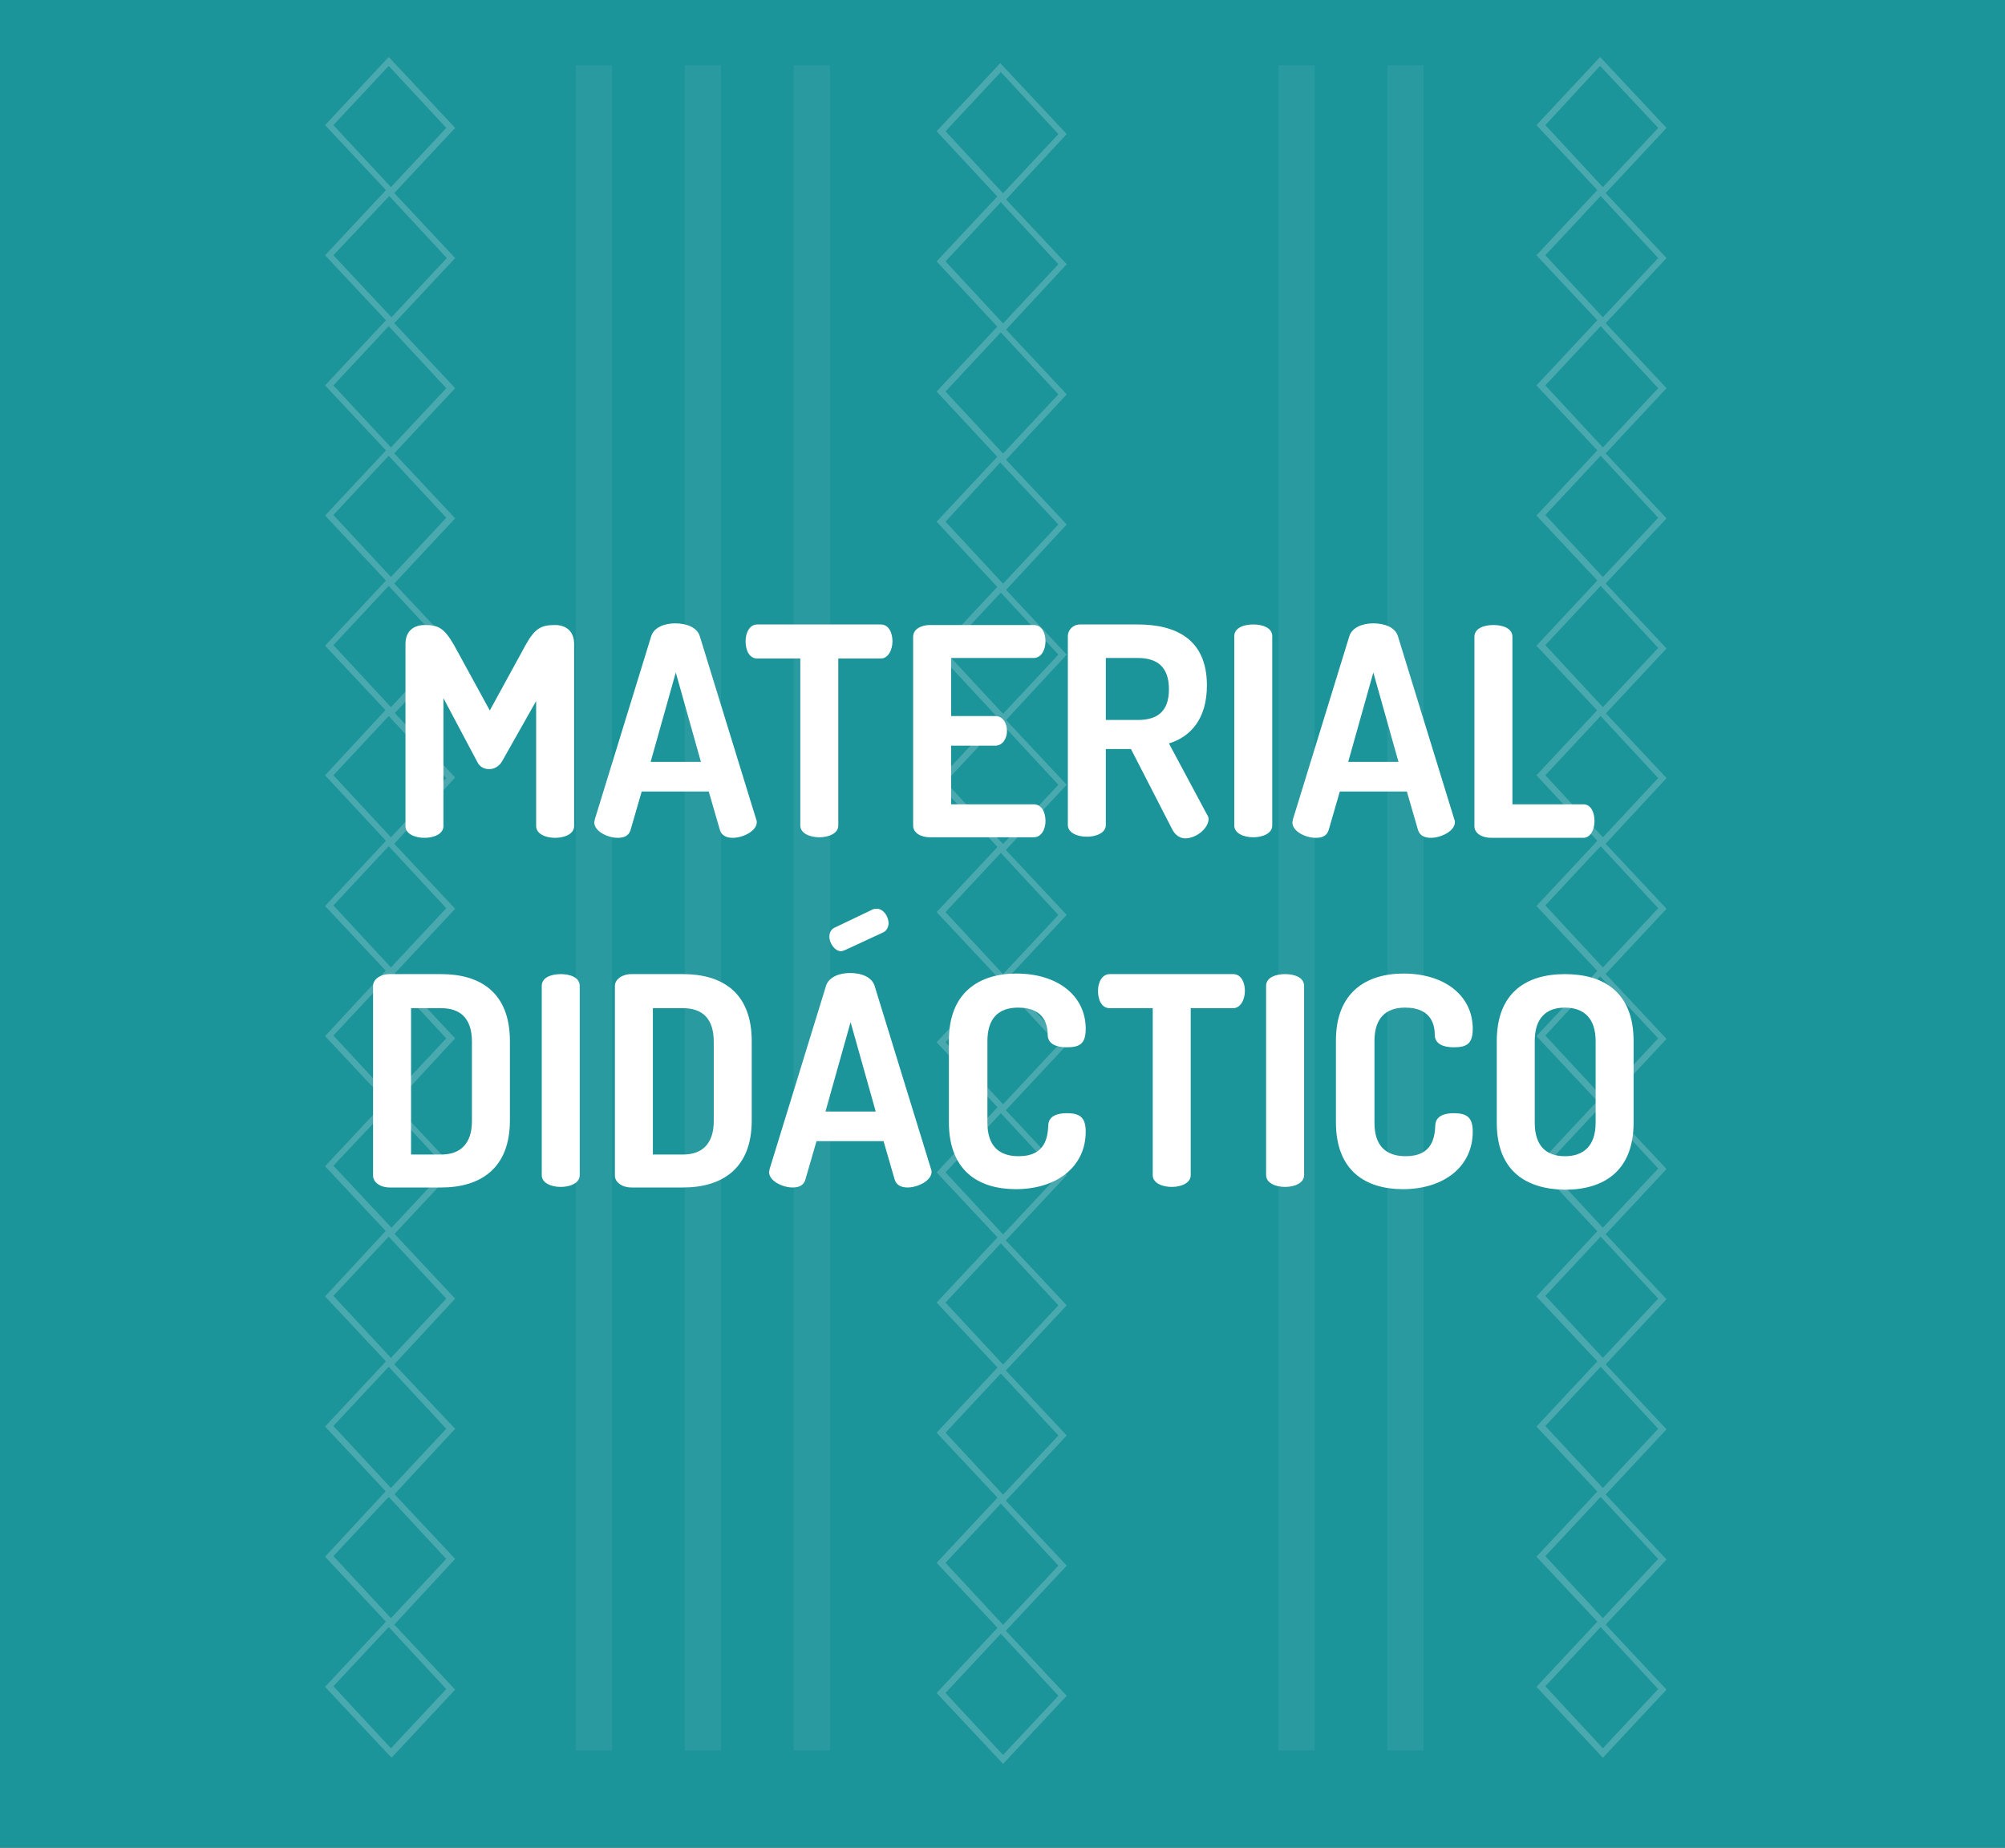 <?xml version="1.0" encoding="UTF-8"?> <svg xmlns="http://www.w3.org/2000/svg" xmlns:xlink="http://www.w3.org/1999/xlink" version="1.1" id="Capa_1" x="0px" y="0px" viewBox="0 0 359 330.8" style="enable-background:new 0 0 359 330.8;" xml:space="preserve"><rect x="0" y="0" width="359" height="330.8" fill="#333333" stroke="none"/> <style type="text/css"> .st0{opacity:0.9;fill:#199FA5;enable-background:new ;} .st1{opacity:0.2;} .st2{fill:#FFFFFF;} .st3{opacity:0.3;} .st4{fill:none;} .st5{enable-background:new ;} </style> <rect class="st0" width="359" height="330.8"></rect> <g> <g class="st1"> <g> <g> <g> <path class="st2" d="M70.1,35.1L58.2,22.4l11.4-12.2l11.9,12.7L70.1,35.1z M59.7,22.4L70,33.5l9.9-10.6L69.6,11.8L59.7,22.4z"></path> </g> <g> <path class="st2" d="M70.1,58.4L58.2,45.7l11.4-12.2l11.9,12.7L70.1,58.4z M59.7,45.7l10.4,11.1L80,46.2L69.7,35.1L59.7,45.7z"></path> </g> <g> <path class="st2" d="M70.1,81.7L58.2,69l11.4-12.2l11.9,12.7L70.1,81.7z M59.7,69L70,80.1l9.9-10.6L69.6,58.4L59.7,69z"></path> </g> <g> <path class="st2" d="M70.1,105L58.2,92.3l11.4-12.2l11.9,12.7L70.1,105z M59.7,92.2L70,103.3l9.9-10.6L69.6,81.6L59.7,92.2z"></path> </g> </g> <g> <g> <path class="st2" d="M70.1,128.3l-11.9-12.7l11.4-12.2l11.9,12.7L70.1,128.3z M59.7,115.5L70,126.6l9.9-10.6l-10.3-11.1 L59.7,115.5z"></path> </g> <g> <path class="st2" d="M70.1,151.6l-11.9-12.8l11.4-12.3l11.9,12.7L70.1,151.6z M59.7,138.8L70,149.9l9.9-10.6l-10.3-11.1 L59.7,138.8z"></path> </g> <g> <path class="st2" d="M70.1,174.9l-11.9-12.7L69.6,150l11.9,12.7L70.1,174.9z M59.7,162.1L70,173.2l9.9-10.6l-10.3-11.1 L59.7,162.1z"></path> </g> <g> <path class="st2" d="M70.1,198.2l-11.9-12.7l11.4-12.3l11.9,12.7L70.1,198.2z M59.7,185.4L70,196.5l9.9-10.6l-10.3-11.1 L59.7,185.4z"></path> </g> </g> <g> <g> <path class="st2" d="M70.1,221.5l-11.9-12.7l11.4-12.2l11.9,12.7L70.1,221.5z M59.7,208.7l10.4,11.1l9.9-10.6l-10.3-11.1 L59.7,208.7z"></path> </g> <g> <path class="st2" d="M70.1,244.8l-11.9-12.7l11.4-12.3l11.9,12.7L70.1,244.8z M59.7,232L70,243.1l9.9-10.6l-10.3-11.1L59.7,232 z"></path> </g> <g> <path class="st2" d="M70.1,268.1l-11.9-12.7l11.4-12.2l11.9,12.6L70.1,268.1z M59.7,255.3L70,266.4l9.9-10.6l-10.3-11.1 L59.7,255.3z"></path> </g> <g> <path class="st2" d="M70.1,291.4l-11.9-12.7l11.4-12.3l11.9,12.7L70.1,291.4z M59.7,278.6L70,289.7l9.9-10.6L69.6,268 L59.7,278.6z"></path> </g> <g> <path class="st2" d="M70.1,314.7L58.2,302l11.4-12.2l11.9,12.7L70.1,314.7z M59.7,301.9L70,313l9.9-10.6l-10.3-11.1L59.7,301.9 z"></path> </g> </g> </g> <g> <g> <g> <path class="st2" d="M287,35.1l-11.9-12.7l11.4-12.2l11.9,12.7L287,35.1z M276.7,22.4L287,33.5l9.9-10.6l-10.4-11.1L276.7,22.4 z"></path> </g> <g> <path class="st2" d="M287,58.4l-11.9-12.7l11.4-12.2l11.9,12.7L287,58.4z M276.7,45.7L287,56.8l9.9-10.6l-10.3-11.1L276.7,45.7 z"></path> </g> <g> <path class="st2" d="M287,81.7L275.1,69l11.4-12.2l11.9,12.7L287,81.7z M276.7,69L287,80.1l9.9-10.6l-10.3-11.1L276.7,69z"></path> </g> <g> <path class="st2" d="M287,105l-11.9-12.7l11.4-12.2l11.9,12.7L287,105z M276.7,92.2l10.3,11.1l9.9-10.6l-10.3-11.1L276.7,92.2z "></path> </g> </g> <g> <g> <path class="st2" d="M287,128.3l-11.9-12.7l11.4-12.2l11.9,12.7L287,128.3z M276.7,115.5l10.3,11.1l9.9-10.6l-10.3-11.1 L276.7,115.5z"></path> </g> <g> <path class="st2" d="M287,151.6l-11.9-12.8l11.4-12.2l11.9,12.7L287,151.6z M276.7,138.8l10.3,11.1l9.9-10.6l-10.3-11.1 L276.7,138.8z"></path> </g> <g> <path class="st2" d="M287,174.9l-11.9-12.7l11.4-12.2l11.9,12.7L287,174.9z M276.7,162.1l10.3,11.1l9.9-10.6l-10.3-11.1 L276.7,162.1z"></path> </g> <g> <path class="st2" d="M287,198.2l-11.9-12.7l11.4-12.2l11.9,12.7L287,198.2z M276.7,185.4l10.3,11.1l9.9-10.6l-10.4-11.1 L276.7,185.4z"></path> </g> </g> <g> <g> <path class="st2" d="M287,221.5l-11.9-12.7l11.4-12.2l11.9,12.7L287,221.5z M276.7,208.7l10.3,11.1l9.9-10.6l-10.3-11.1 L276.7,208.7z"></path> </g> <g> <path class="st2" d="M287,244.8l-11.9-12.7l11.4-12.2l11.9,12.7L287,244.8z M276.7,232l10.3,11.1l9.9-10.6l-10.3-11.1 L276.7,232z"></path> </g> <g> <path class="st2" d="M287,268.1l-11.9-12.7l11.4-12.2l11.9,12.7L287,268.1z M276.7,255.3l10.3,11.1l9.9-10.6l-10.3-11.1 L276.7,255.3z"></path> </g> <g> <path class="st2" d="M287,291.4l-11.9-12.7l11.4-12.2l11.9,12.7L287,291.4z M276.7,278.6l10.3,11.1l9.9-10.6L286.6,268 L276.7,278.6z"></path> </g> <g> <path class="st2" d="M287,314.7L275.1,302l11.4-12.2l11.9,12.7L287,314.7z M276.7,301.9L287,313l9.9-10.6l-10.3-11.1 L276.7,301.9z"></path> </g> </g> </g> <g> <g> <g> <path class="st2" d="M179.6,36.3l-11.9-12.8l11.4-12.2L191,24L179.6,36.3z M169.3,23.5l10.3,11.1l9.9-10.6l-10.3-11.1 L169.3,23.5z"></path> </g> <g> <path class="st2" d="M179.6,59.6l-11.9-12.8l11.4-12.2L191,47.3L179.6,59.6z M169.3,46.8l10.3,11.1l9.9-10.6l-10.3-11.1 L169.3,46.8z"></path> </g> <g> <path class="st2" d="M179.6,82.9l-11.9-12.8l11.4-12.2L191,70.6L179.6,82.9z M169.3,70.1l10.3,11.1l9.9-10.6l-10.3-11.1 L169.3,70.1z"></path> </g> <g> <path class="st2" d="M179.6,106.2l-11.9-12.8l11.4-12.2L191,93.9L179.6,106.2z M169.3,93.4l10.3,11.1l9.9-10.6l-10.4-11.1 L169.3,93.4z"></path> </g> </g> <g> <g> <path class="st2" d="M179.6,129.5l-11.9-12.8l11.4-12.2l11.9,12.7L179.6,129.5z M169.3,116.7l10.3,11.1l9.9-10.6l-10.3-11.1 L169.3,116.7z"></path> </g> <g> <path class="st2" d="M179.6,152.7L167.7,140l11.4-12.2l11.9,12.7L179.6,152.7z M169.3,140l10.3,11.1l9.9-10.6l-10.3-11.1 L169.3,140z"></path> </g> <g> <path class="st2" d="M179.6,176l-11.9-12.7l11.4-12.2l11.9,12.7L179.6,176z M169.3,163.3l10.3,11.1l9.9-10.6l-10.3-11.1 L169.3,163.3z"></path> </g> <g> <path class="st2" d="M179.6,199.3l-11.9-12.7l11.4-12.2l11.9,12.7L179.6,199.3z M169.3,186.6l10.3,11.1l9.9-10.6L179.2,176 L169.3,186.6z"></path> </g> </g> <g> <g> <path class="st2" d="M179.6,222.6l-11.9-12.7l11.4-12.2l11.9,12.7L179.6,222.6z M169.3,209.9l10.3,11.1l9.9-10.6l-10.3-11.1 L169.3,209.9z"></path> </g> <g> <path class="st2" d="M179.6,245.9l-11.9-12.7l11.4-12.2l11.9,12.7L179.6,245.9z M169.3,233.2l10.3,11.1l9.9-10.6l-10.3-11.1 L169.3,233.2z"></path> </g> <g> <path class="st2" d="M179.6,269.2l-11.9-12.7l11.4-12.2L191,257L179.6,269.2z M169.3,256.5l10.3,11.1l9.9-10.6l-10.3-11.1 L169.3,256.5z"></path> </g> <g> <path class="st2" d="M179.6,292.5l-11.9-12.7l11.4-12.2l11.9,12.7L179.6,292.5z M169.3,279.8l10.3,11.1l9.9-10.6l-10.3-11.1 L169.3,279.8z"></path> </g> <g> <path class="st2" d="M179.6,315.8l-11.9-12.7l11.4-12.2l11.9,12.7L179.6,315.8z M169.3,303.1l10.3,11.1l9.9-10.6l-10.3-11.1 L169.3,303.1z"></path> </g> </g> </g> </g> <g class="st3"> <g class="st1"> <g> <rect x="103.1" y="11.7" class="st2" width="6.5" height="301.7"></rect> </g> <g> <rect x="122.6" y="11.7" class="st2" width="6.5" height="301.7"></rect> </g> <g> <rect x="142.1" y="11.7" class="st2" width="6.5" height="301.7"></rect> </g> </g> <g class="st1"> <g> <rect x="209.4" y="11.7" class="st4" width="6.5" height="301.7"></rect> </g> <g> <rect x="228.9" y="11.7" class="st2" width="6.5" height="301.7"></rect> </g> <g> <rect x="248.4" y="11.7" class="st2" width="6.5" height="301.7"></rect> </g> </g> </g> </g> <g class="st5"> <path class="st2" d="M89.9,136.3c-0.6,1-1.5,1.4-2.3,1.4s-1.7-0.3-2.2-1.4l-6-11.3v22.9c0,1.4-1.7,2.1-3.4,2.1 c-1.7,0-3.4-0.7-3.4-2.1v-32.6c0-2.5,1.7-3.4,3.4-3.4c2.5,0,3.5,0.5,5.3,3.6l6.4,11.7l6.4-11.7c1.7-3.1,2.9-3.6,5.3-3.6 c1.7,0,3.4,0.9,3.4,3.4v32.6c0,1.4-1.7,2.1-3.4,2.1c-1.7,0-3.4-0.7-3.4-2.1v-22.4L89.9,136.3z"></path> <path class="st2" d="M106.4,147.2c0-0.1,0.1-0.3,0.1-0.5l10.1-32.8c0.5-1.6,2.4-2.3,4.3-2.3c2,0,3.9,0.7,4.4,2.3l10.1,32.8 c0.1,0.2,0.1,0.4,0.1,0.5c0,1.6-2.5,2.8-4.3,2.8c-1.1,0-2-0.4-2.3-1.4l-2-6.9h-12l-2,6.9c-0.3,1-1.1,1.4-2.3,1.4 C108.9,150,106.4,148.9,106.4,147.2z M125.5,136.4l-4.5-16l-4.5,16H125.5z"></path> <path class="st2" d="M157.7,111.8c1.5,0,2.1,1.6,2.1,3c0,1.6-0.8,3.1-2.1,3.1h-7.6v29.9c0,1.4-1.7,2.1-3.4,2.1 c-1.7,0-3.4-0.7-3.4-2.1v-29.9h-7.7c-1.4,0-2.1-1.4-2.1-3.1c0-1.5,0.7-3,2.1-3H157.7z"></path> <path class="st2" d="M170.3,128.2h7.9c1.4,0,2.1,1.3,2.1,2.7c0,1.2-0.7,2.6-2.1,2.6h-7.9V144h14.8c1.4,0,2.1,1.4,2.1,3 c0,1.4-0.7,2.9-2.1,2.9h-18.6c-1.5,0-3-0.7-3-2.1V114c0-1.4,1.5-2.1,3-2.1h18.6c1.5,0,2.1,1.5,2.1,2.9c0,1.6-0.8,3-2.1,3h-14.8 V128.2z"></path> <path class="st2" d="M191.2,113.9c0-1.1,0.9-2.1,2.2-2.1h10.3c6.8,0,12.4,2.6,12.4,10.9c0,6-2.9,9.2-6.8,10.4l6.8,12.7 c0.2,0.3,0.3,0.6,0.3,0.8c0,1.7-2.2,3.5-4.2,3.5c-0.9,0-1.8-0.6-2.3-1.6l-7.4-14.4H198v13.6c0,1.4-1.7,2.1-3.4,2.1 c-1.7,0-3.4-0.7-3.4-2.1V113.9z M198,117.8v11.1h5.7c3.4,0,5.6-1.4,5.6-5.5s-2.2-5.6-5.6-5.6H198z"></path> <path class="st2" d="M221,113.9c0-1.5,1.7-2.1,3.4-2.1c1.7,0,3.4,0.6,3.4,2.1v33.9c0,1.4-1.7,2.1-3.4,2.1c-1.7,0-3.4-0.7-3.4-2.1 V113.9z"></path> <path class="st2" d="M231.4,147.2c0-0.1,0.1-0.3,0.1-0.5l10.1-32.8c0.5-1.6,2.4-2.3,4.3-2.3c2,0,3.9,0.7,4.4,2.3l10.1,32.8 c0.1,0.2,0.1,0.4,0.1,0.5c0,1.6-2.5,2.8-4.3,2.8c-1.1,0-2-0.4-2.3-1.4l-2-6.9h-12l-2,6.9c-0.3,1-1.1,1.4-2.3,1.4 C233.8,150,231.4,148.9,231.4,147.2z M250.4,136.4l-4.5-16l-4.5,16H250.4z"></path> <path class="st2" d="M267,150c-1.5,0-3-0.7-3-2.1v-33.9c0-1.5,1.7-2.1,3.4-2.1c1.7,0,3.4,0.6,3.4,2.1V144h12.7c1.4,0,2,1.5,2,3 c0,1.5-0.7,3-2,3H267z"></path> </g> <g class="st5"> <path class="st2" d="M79,174.4c6.9,0,12.3,3.2,12.3,12v14.2c0,8.7-5.4,12-12.3,12h-9.2c-1.8,0-3-1-3-2.1v-34c0-1.1,1.2-2.1,3-2.1 H79z M73.6,180.4v26.3H79c3.4,0,5.5-1.9,5.5-6v-14.2c0-4.1-2-6-5.5-6H73.6z"></path> <path class="st2" d="M97,176.5c0-1.5,1.7-2.1,3.4-2.1c1.7,0,3.4,0.6,3.4,2.1v33.9c0,1.4-1.7,2.1-3.4,2.1c-1.7,0-3.4-0.7-3.4-2.1 V176.5z"></path> <path class="st2" d="M122.3,174.4c6.9,0,12.3,3.2,12.3,12v14.2c0,8.7-5.4,12-12.3,12h-9.2c-1.8,0-3-1-3-2.1v-34 c0-1.1,1.2-2.1,3-2.1H122.3z M116.9,180.4v26.3h5.4c3.4,0,5.5-1.9,5.5-6v-14.2c0-4.1-2-6-5.5-6H116.9z"></path> <path class="st2" d="M137.7,209.8c0-0.1,0.1-0.3,0.1-0.5l10.1-32.8c0.5-1.6,2.4-2.3,4.3-2.3c2,0,3.9,0.7,4.4,2.3l10.1,32.8 c0.1,0.2,0.1,0.4,0.1,0.5c0,1.6-2.5,2.8-4.3,2.8c-1.1,0-2-0.4-2.3-1.4l-2-6.9h-12l-2,6.9c-0.3,1-1.1,1.4-2.3,1.4 C140.2,212.6,137.7,211.5,137.7,209.8z M156.8,199l-4.5-16l-4.5,16H156.8z M151.3,170.1c-0.3,0.1-0.5,0.2-0.7,0.2 c-1.1,0-2.1-1.4-2.1-2.6c0-0.7,0.3-1.3,0.9-1.6l6.9-3.3c0.3-0.1,0.5-0.1,0.7-0.1c1.2,0,2.1,1.4,2.1,2.6c0,0.6-0.3,1.3-0.9,1.6 L151.3,170.1z"></path> <path class="st2" d="M182.3,180.4c-3.5,0-5.5,1.9-5.5,6V201c0,4.1,2,6,5.6,6c4.8,0,5.2-3.4,5.3-5.6c0.1-1.6,1.6-2.1,3.3-2.1 c2.3,0,3.4,0.7,3.4,3.3c0,6.3-5.2,10.3-12.5,10.3c-6.6,0-12-3.2-12-12v-14.6c0-8.7,5.5-12,12.1-12c7.3,0,12.4,3.9,12.4,9.9 c0,2.7-1.1,3.3-3.4,3.3c-1.9,0-3.3-0.6-3.4-2.1C187.6,183.9,187.3,180.4,182.3,180.4z"></path> <path class="st2" d="M220.8,174.4c1.5,0,2.1,1.6,2.1,3c0,1.6-0.8,3.1-2.1,3.1h-7.6v29.9c0,1.4-1.7,2.1-3.4,2.1 c-1.7,0-3.4-0.7-3.4-2.1v-29.9h-7.7c-1.4,0-2.1-1.4-2.1-3.1c0-1.5,0.7-3,2.1-3H220.8z"></path> <path class="st2" d="M226.7,176.5c0-1.5,1.7-2.1,3.4-2.1c1.7,0,3.4,0.6,3.4,2.1v33.9c0,1.4-1.7,2.1-3.4,2.1c-1.7,0-3.4-0.7-3.4-2.1 V176.5z"></path> <path class="st2" d="M251.6,180.4c-3.5,0-5.5,1.9-5.5,6V201c0,4.1,2,6,5.6,6c4.8,0,5.2-3.4,5.3-5.6c0.1-1.6,1.6-2.1,3.3-2.1 c2.3,0,3.4,0.7,3.4,3.3c0,6.3-5.2,10.3-12.5,10.3c-6.6,0-12-3.2-12-12v-14.6c0-8.7,5.5-12,12.1-12c7.3,0,12.4,3.9,12.4,9.9 c0,2.7-1.1,3.3-3.4,3.3c-1.9,0-3.3-0.6-3.4-2.1C256.9,183.9,256.6,180.4,251.6,180.4z"></path> <path class="st2" d="M268,201v-14.6c0-8.7,5.3-12,12.2-12c6.9,0,12.3,3.2,12.3,12V201c0,8.7-5.4,12-12.3,12 C273.3,212.9,268,209.7,268,201z M285.7,186.4c0-4.1-2.1-6-5.5-6c-3.4,0-5.4,1.9-5.4,6V201c0,4.1,2,6,5.4,6c3.4,0,5.5-1.9,5.5-6 V186.4z"></path> </g> </svg> 